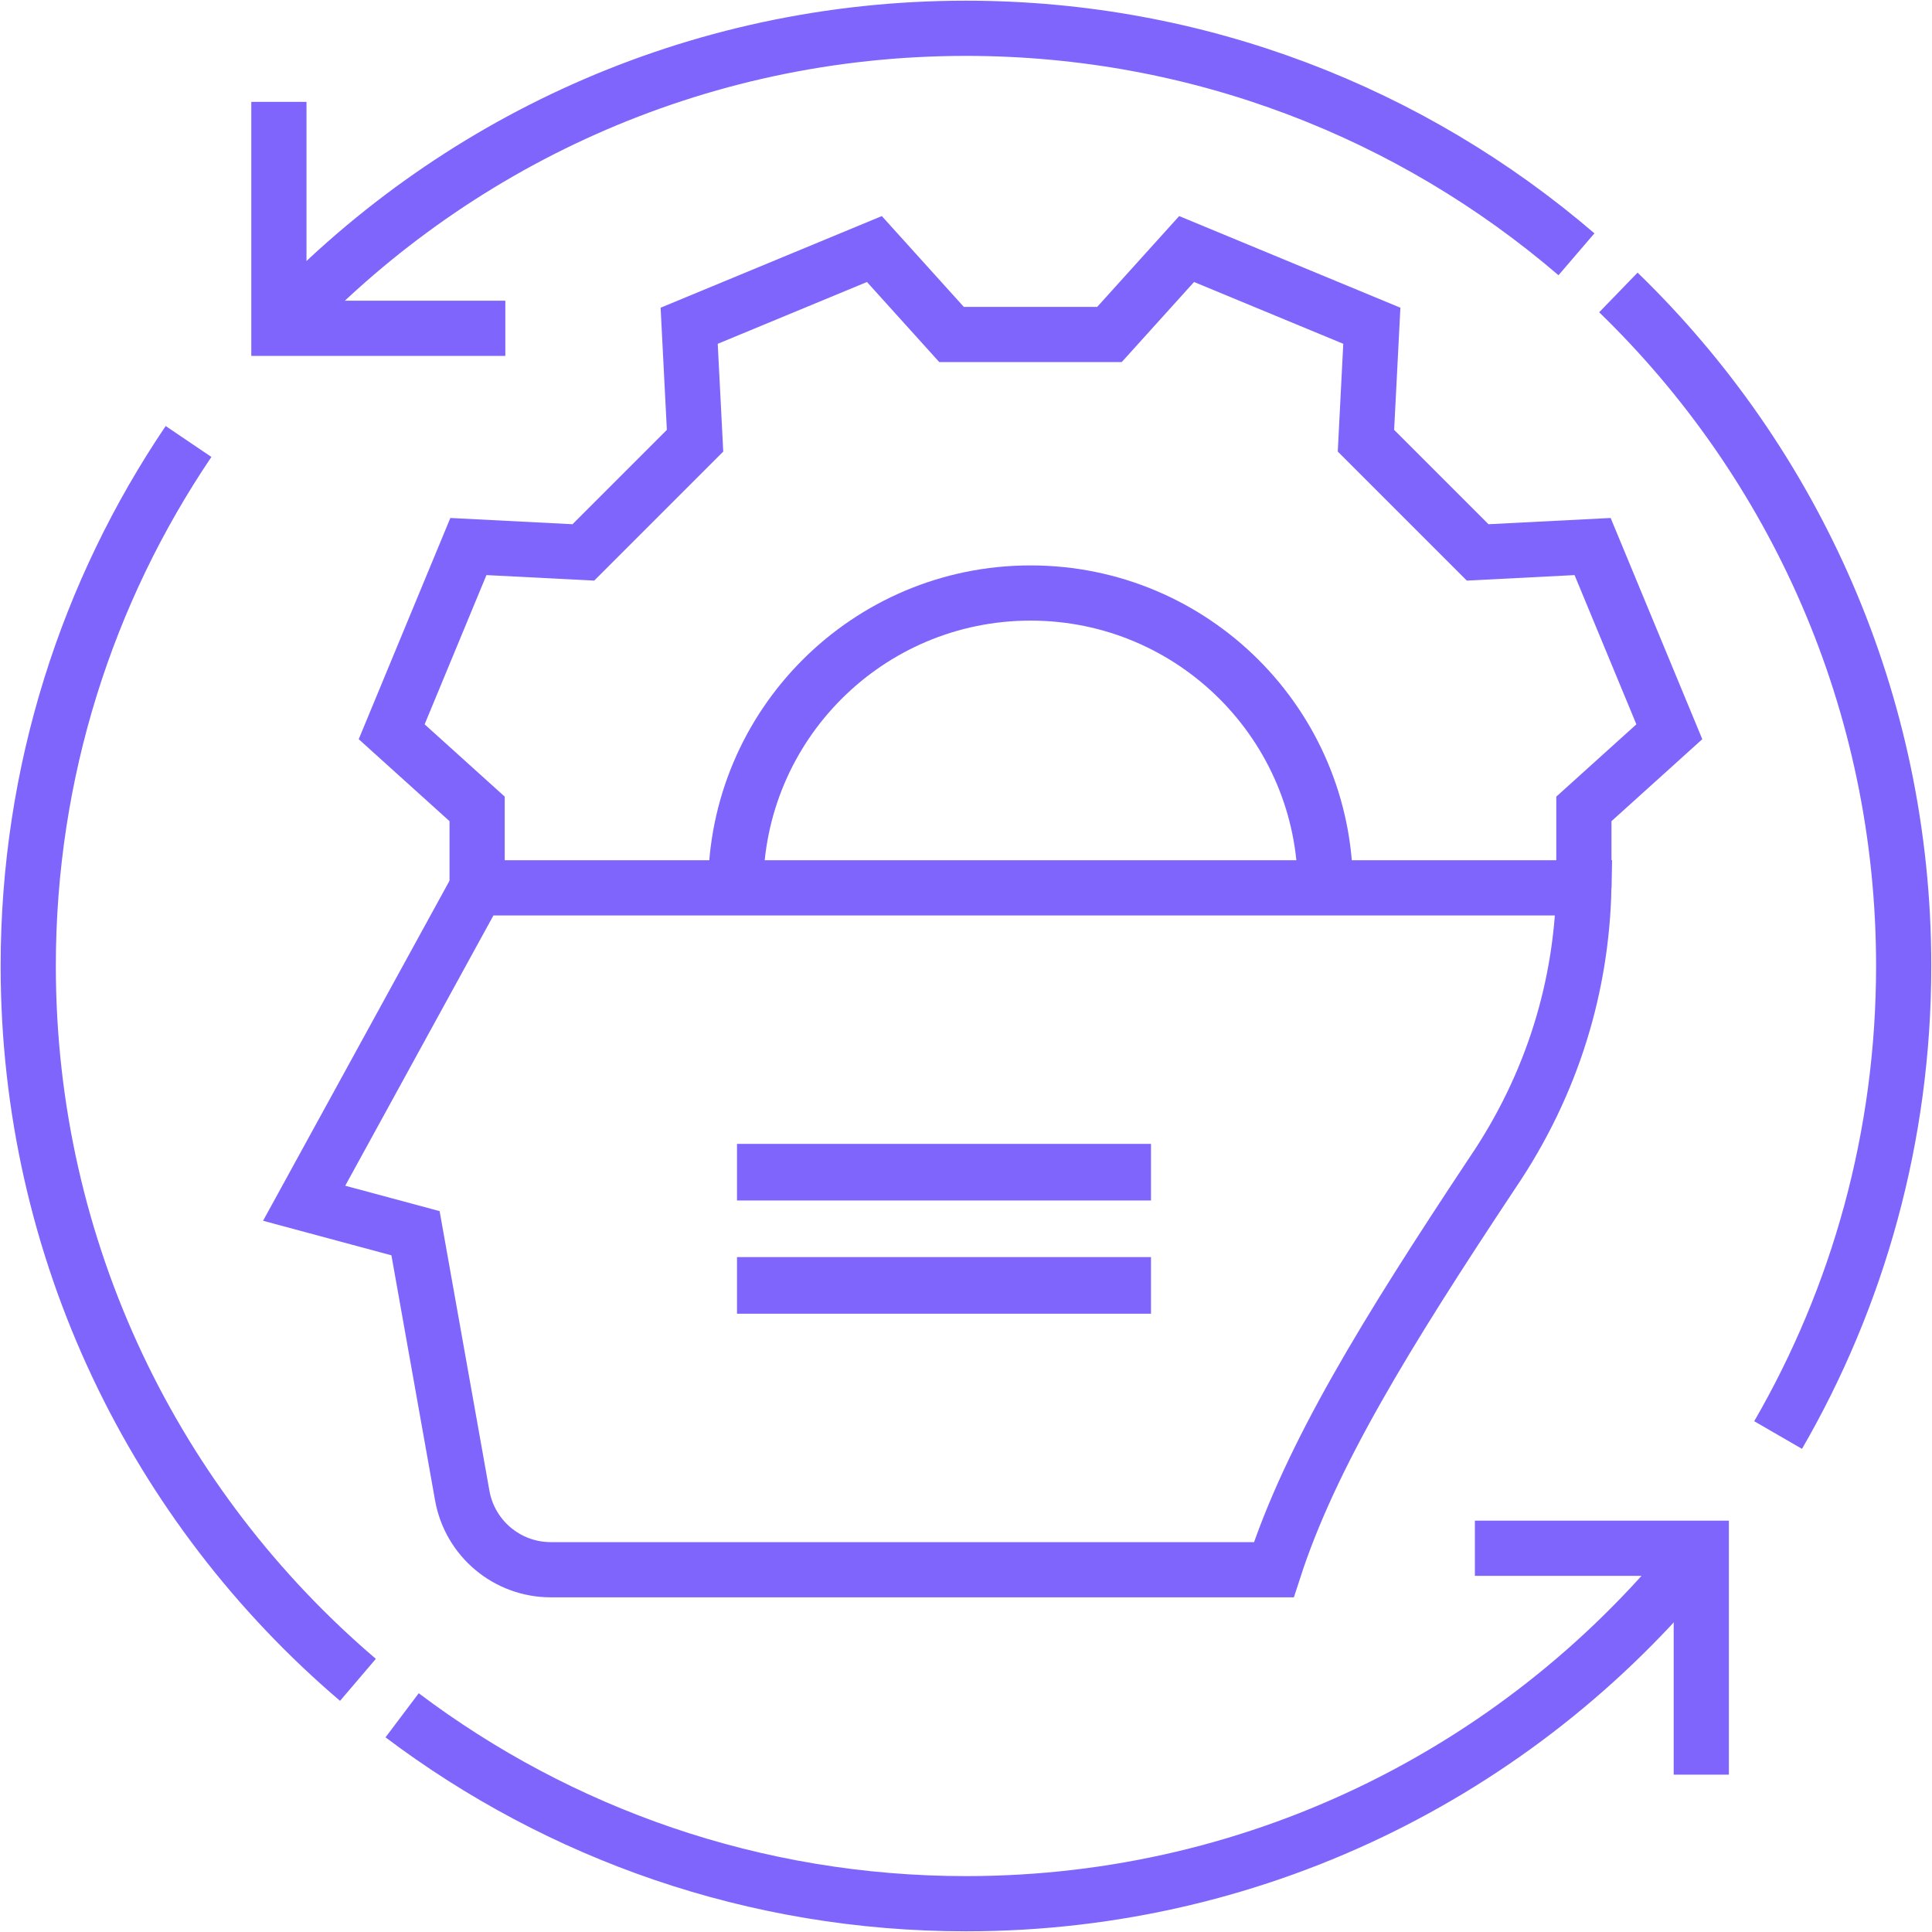 <?xml version="1.0" encoding="UTF-8"?> <svg xmlns="http://www.w3.org/2000/svg" width="70" height="70" viewBox="0 0 70 70" fill="none"><g clip-path="url(#clip0_3484_43083)"><path d="M17.286 32.168L11.02 43.596L15.055 44.682L16.748 54.188C17.025 55.742 18.377 56.874 19.956 56.874H46.153C47.491 52.745 50.196 48.338 54.068 42.504C56.291 39.228 57.309 35.664 57.386 32.168L17.286 32.168Z" stroke="#7F65FB" stroke-width="2" stroke-miterlimit="10"></path><path d="M17.287 32.169V29.308L14.191 26.513C15.579 23.162 15.583 23.153 16.971 19.802L21.136 20.015C22.751 18.399 23.567 17.583 25.183 15.968L24.97 11.803C28.321 10.415 28.33 10.412 31.681 9.023L34.476 12.119C36.76 12.119 37.914 12.119 40.198 12.119L42.993 9.023C46.344 10.412 46.353 10.415 49.704 11.803L49.491 15.968C51.106 17.583 51.922 18.399 53.538 20.015L57.703 19.802C59.091 23.153 59.094 23.162 60.483 26.513L57.387 29.308V32.169" stroke="#7F65FB" stroke-width="2" stroke-miterlimit="10"></path><path d="M48.021 32.169C48.021 26.268 43.239 21.486 37.339 21.486C31.439 21.486 26.656 26.269 26.656 32.169" stroke="#7F65FB" stroke-width="2" stroke-miterlimit="10"></path><path d="M53.438 56.096H61.641V64.299" stroke="#7F65FB" stroke-width="2" stroke-miterlimit="10"></path><path d="M10.105 3.691V11.895H18.309" stroke="#7F65FB" stroke-width="2" stroke-miterlimit="10"></path><path d="M14.57 62.148C20.256 66.433 27.33 68.975 34.999 68.975C45.791 68.975 55.408 63.942 61.632 56.096" stroke="#7F65FB" stroke-width="2" stroke-miterlimit="10"></path><path d="M6.831 15.996C3.164 21.421 1.023 27.96 1.023 35C1.023 45.358 5.66 54.634 12.969 60.864" stroke="#7F65FB" stroke-width="2" stroke-miterlimit="10"></path><path d="M58.637 10.596C65.012 16.773 68.974 25.423 68.974 35C68.974 41.191 67.317 46.996 64.424 51.994" stroke="#7F65FB" stroke-width="2" stroke-miterlimit="10"></path><path d="M10.105 11.875C16.31 5.201 25.165 1.025 34.996 1.025C43.444 1.025 51.173 4.11 57.118 9.213" stroke="#7F65FB" stroke-width="2" stroke-miterlimit="10"></path><path d="M34.203 41.445V43.496" stroke="#7F65FB" stroke-width="15" stroke-miterlimit="10"></path><path d="M34.203 45.547V47.598" stroke="#7F65FB" stroke-width="15" stroke-miterlimit="10"></path></g><defs><clipPath id="clip0_3484_43083"><rect width="70" height="70" fill="white"></rect></clipPath></defs></svg> 
